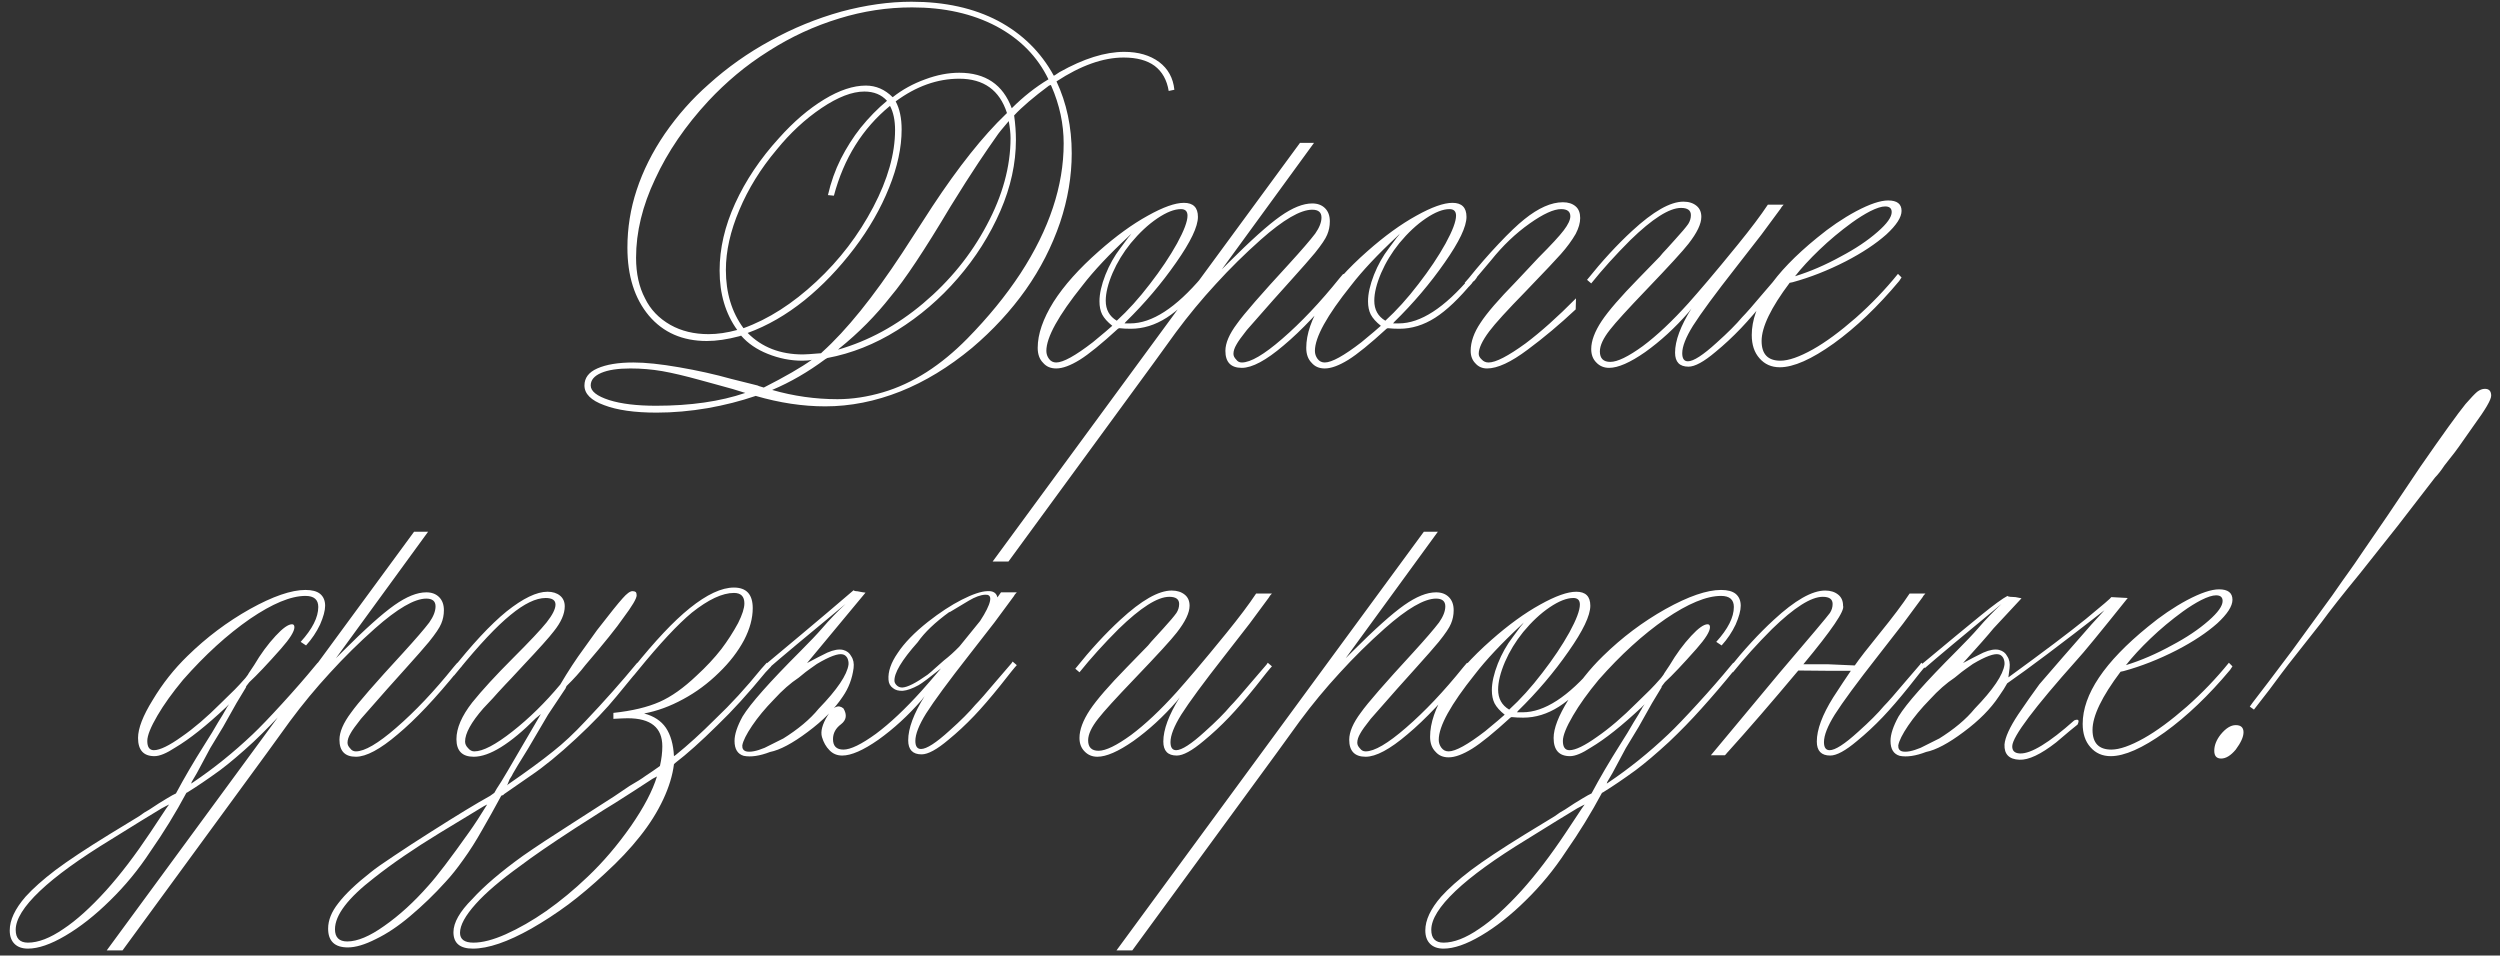 <?xml version="1.0" encoding="UTF-8"?> <svg xmlns="http://www.w3.org/2000/svg" width="225" height="86" viewBox="0 0 225 86" fill="none"><rect x="0" y="0" width="225" height="86" fill="#333333" stroke="none"/><path d="M67.075 35.363C66.824 35.292 66.448 35.175 65.947 35.014C65.947 35.014 65.428 34.871 64.389 34.584C63.494 34.334 63.037 34.209 63.02 34.209C61.659 33.833 60.522 33.564 59.609 33.403C58.678 33.242 57.72 33.161 56.735 33.161C55.607 33.161 54.73 33.295 54.103 33.564C53.477 33.833 53.164 34.209 53.164 34.692C53.164 35.211 53.719 35.65 54.829 36.008C55.903 36.348 57.308 36.518 59.045 36.518C62.142 36.518 64.819 36.133 67.075 35.363ZM79.831 9.072C79.33 8.517 78.649 8.239 77.79 8.239C76.698 8.239 75.418 8.732 73.95 9.716C72.464 10.719 71.112 11.972 69.894 13.476C68.462 15.177 67.343 16.985 66.538 18.901C65.732 20.799 65.329 22.598 65.329 24.299C65.329 26.358 65.857 28.103 66.914 29.536C69.151 28.73 71.336 27.334 73.466 25.346C75.561 23.395 77.271 21.157 78.596 18.632C79.903 16.144 80.556 13.834 80.556 11.704C80.556 10.826 80.404 10.101 80.1 9.528C77.629 11.551 75.946 14.246 75.051 17.612L74.514 17.558C74.782 16.394 75.167 15.311 75.668 14.309C76.188 13.288 76.778 12.357 77.441 11.516C78.193 10.585 78.99 9.77 79.831 9.072ZM75.534 31.362L75.427 31.469C78.166 30.681 80.717 29.294 83.081 27.307C85.48 25.284 87.386 22.938 88.801 20.27C90.233 17.603 90.949 14.989 90.949 12.429C90.949 11.999 90.895 11.489 90.788 10.898C90.215 11.56 89.848 12.017 89.687 12.268C89.204 12.948 88.658 13.745 88.049 14.658C87.368 15.678 86.536 16.985 85.551 18.579C83.206 22.517 81.415 25.212 80.18 26.662C78.82 28.399 77.271 29.965 75.534 31.362ZM74.46 32.221L74.272 32.329C72.732 33.474 71.139 34.397 69.492 35.095C71.425 35.65 73.386 35.927 75.373 35.927C76.698 35.927 78.059 35.721 79.455 35.31C80.798 34.916 82.114 34.307 83.403 33.483C84.656 32.678 85.874 31.675 87.055 30.476C88.935 28.56 90.528 26.608 91.835 24.621C93.142 22.616 94.118 20.637 94.763 18.686C95.407 16.752 95.73 14.828 95.73 12.912C95.73 11.158 95.362 9.439 94.628 7.756L94.575 7.648L94.414 7.702C93.017 8.741 91.97 9.636 91.272 10.388C91.379 11.158 91.433 11.892 91.433 12.59C91.433 14.703 90.967 16.833 90.036 18.981C89.087 21.166 87.807 23.189 86.196 25.051C84.602 26.895 82.785 28.453 80.744 29.724C78.739 30.977 76.644 31.809 74.46 32.221ZM91.057 9.743C92.095 8.705 93.196 7.836 94.36 7.138C93.375 5.097 91.809 3.504 89.66 2.358C87.512 1.23 84.987 0.666 82.087 0.666C79.867 0.666 77.683 0.997 75.534 1.66C73.296 2.34 71.184 3.316 69.196 4.587C68.14 5.249 67.164 5.957 66.269 6.708C65.392 7.443 64.559 8.23 63.772 9.072C61.695 11.31 60.092 13.655 58.964 16.108C57.819 18.525 57.246 20.888 57.246 23.198C57.246 24.612 57.514 25.83 58.051 26.85C58.535 27.853 59.296 28.649 60.334 29.24C61.319 29.795 62.465 30.073 63.772 30.073C64.577 30.073 65.436 29.947 66.35 29.697C65.293 28.229 64.765 26.447 64.765 24.352C64.765 22.365 65.231 20.351 66.162 18.31C67.111 16.233 68.426 14.273 70.109 12.429C71.416 10.961 72.777 9.797 74.191 8.938C75.552 8.114 76.796 7.702 77.924 7.702C78.837 7.702 79.643 8.051 80.341 8.75C81.201 8.069 82.176 7.532 83.269 7.138C84.325 6.744 85.345 6.547 86.33 6.547C88.693 6.547 90.269 7.613 91.057 9.743ZM73.896 31.791L74.003 31.684C76.188 29.715 78.587 26.743 81.201 22.768L83.913 18.579C86.276 14.998 88.478 12.232 90.519 10.28L90.627 10.173C89.965 8.114 88.532 7.084 86.33 7.084C84.361 7.084 82.454 7.765 80.61 9.125C80.968 9.788 81.147 10.629 81.147 11.65C81.147 13.279 80.771 15.025 80.019 16.887C79.267 18.767 78.22 20.593 76.877 22.365C75.498 24.174 74.012 25.722 72.419 27.011C70.772 28.336 69.062 29.321 67.29 29.965C68.561 31.254 70.217 31.899 72.258 31.899C72.491 31.899 73.037 31.863 73.896 31.791ZM73.064 32.382C72.849 32.436 72.562 32.463 72.204 32.463C71.148 32.463 70.109 32.257 69.089 31.845C68.104 31.451 67.308 30.905 66.699 30.207L66.538 30.261C65.463 30.547 64.488 30.69 63.61 30.69C61.426 30.69 59.69 29.93 58.4 28.408C57.111 26.868 56.467 24.827 56.467 22.285C56.467 20.512 56.744 18.785 57.299 17.102C57.872 15.365 58.714 13.682 59.824 12.053C60.987 10.37 62.303 8.884 63.772 7.595C65.454 6.073 67.316 4.757 69.357 3.647C71.363 2.537 73.484 1.669 75.722 1.042C77.924 0.451 80.028 0.156 82.033 0.156C85.041 0.156 87.637 0.729 89.821 1.875C92.005 3.038 93.68 4.685 94.843 6.816L94.951 6.762L95.353 6.494C97.52 5.276 99.462 4.667 101.181 4.667C102.452 4.667 103.5 4.972 104.323 5.581C105.129 6.189 105.585 7.022 105.693 8.078L105.183 8.186C105.021 7.201 104.601 6.449 103.92 5.93C103.24 5.428 102.309 5.178 101.127 5.178C99.283 5.178 97.269 5.894 95.085 7.326C95.998 9.278 96.455 11.435 96.455 13.798C96.455 15.857 96.106 17.934 95.407 20.029C94.673 22.177 93.644 24.191 92.319 26.071C90.976 27.969 89.365 29.715 87.485 31.308C85.39 33.045 83.242 34.352 81.04 35.229C78.784 36.124 76.528 36.572 74.272 36.572C72.249 36.572 70.163 36.258 68.015 35.632C66.654 36.097 65.213 36.464 63.691 36.733C62.115 37.002 60.585 37.136 59.099 37.136C57.111 37.136 55.536 36.912 54.372 36.464C53.19 36.035 52.6 35.444 52.6 34.692C52.6 34.012 52.984 33.501 53.754 33.161C54.56 32.803 55.643 32.624 57.004 32.624C58.096 32.624 59.466 32.767 61.113 33.054C62.778 33.34 64.344 33.689 65.812 34.101L68.176 34.692C68.176 34.71 68.364 34.773 68.74 34.88C70.673 33.895 72.115 33.063 73.064 32.382ZM100.107 29.321C99.677 28.981 99.373 28.64 99.194 28.3C99.033 27.978 98.952 27.584 98.952 27.119C98.952 26.438 99.131 25.642 99.489 24.729C99.847 23.833 100.295 23.037 100.832 22.338L101.53 21.398C101.602 21.327 101.656 21.264 101.691 21.21C101.709 21.175 101.727 21.148 101.745 21.13C101.781 21.094 101.808 21.058 101.826 21.023L101.611 21.237C99.838 22.884 98.442 24.37 97.421 25.695C95.255 28.399 94.172 30.359 94.172 31.577C94.172 31.845 94.252 32.087 94.414 32.302C94.575 32.517 94.79 32.624 95.058 32.624C95.685 32.624 96.786 32.015 98.361 30.798C98.737 30.476 99.113 30.162 99.489 29.858C99.865 29.536 100.071 29.357 100.107 29.321ZM100.51 28.864C101.512 27.951 102.506 26.85 103.491 25.561C104.475 24.29 105.29 23.072 105.935 21.909C106.561 20.763 106.875 19.93 106.875 19.411C106.875 19.017 106.678 18.82 106.284 18.82C105.693 18.82 104.986 19.098 104.162 19.653C103.339 20.208 102.542 20.951 101.772 21.882C101.092 22.723 100.546 23.619 100.134 24.567C99.722 25.534 99.516 26.367 99.516 27.065C99.516 27.871 99.847 28.47 100.51 28.864ZM100.725 29.536L100.617 29.589C99.131 30.95 97.985 31.881 97.18 32.382C96.338 32.901 95.631 33.161 95.058 33.161C94.557 33.161 94.163 32.991 93.876 32.651C93.554 32.329 93.393 31.881 93.393 31.308C93.393 30.073 93.868 28.694 94.816 27.172C95.765 25.686 97.126 24.165 98.898 22.607C100.438 21.246 101.906 20.181 103.303 19.411C104.681 18.641 105.764 18.256 106.552 18.256C107.394 18.256 107.814 18.677 107.814 19.519C107.814 20.396 107.161 21.765 105.854 23.627C104.547 25.507 103.034 27.289 101.315 28.972L101.208 29.106H101.718C103.67 29.106 105.827 27.709 108.19 24.916L108.352 24.648L108.754 24.97C108.611 25.185 108.495 25.31 108.405 25.346C107.17 26.85 106.033 27.933 104.995 28.596C103.956 29.258 102.882 29.589 101.772 29.589C101.396 29.589 101.047 29.572 100.725 29.536ZM103.786 32.731L90.761 50.537H89.338L116.999 12.858H118.261L109.963 24.245L110.554 23.654C112.577 21.631 114.134 20.235 115.227 19.465C116.319 18.695 117.277 18.31 118.1 18.31C118.583 18.31 118.968 18.453 119.255 18.74C119.541 19.026 119.685 19.42 119.685 19.921C119.685 20.351 119.604 20.754 119.443 21.13C119.3 21.488 118.933 22.034 118.342 22.768C117.912 23.287 117.205 24.093 116.22 25.185L114.582 27.011C113.49 28.247 112.702 29.142 112.219 29.697C111.735 30.305 111.422 30.744 111.279 31.013C111.1 31.317 111.01 31.595 111.01 31.845C111.01 32.024 111.091 32.194 111.252 32.355C111.377 32.535 111.547 32.624 111.762 32.624C112.55 32.624 113.758 31.917 115.388 30.502C117.089 29.034 118.816 27.208 120.571 25.024L120.893 24.648L121.296 24.97L121 25.293C118.942 27.835 117.115 29.768 115.522 31.093C113.946 32.436 112.693 33.107 111.762 33.107C110.778 33.107 110.285 32.597 110.285 31.577C110.285 30.878 110.634 30.064 111.333 29.133C111.941 28.273 113.499 26.483 116.005 23.762C117.133 22.526 117.921 21.613 118.369 21.023C118.745 20.485 118.933 20.002 118.933 19.572C118.933 19.107 118.655 18.874 118.1 18.874C117.044 18.874 115.504 19.769 113.481 21.56C112.049 22.831 110.697 24.165 109.426 25.561C108.155 26.94 106.955 28.39 105.827 29.912L103.786 32.731ZM124.277 29.321C123.847 28.981 123.543 28.64 123.364 28.3C123.203 27.978 123.122 27.584 123.122 27.119C123.122 26.438 123.301 25.642 123.659 24.729C124.017 23.833 124.465 23.037 125.002 22.338L125.7 21.398C125.772 21.327 125.826 21.264 125.861 21.21C125.879 21.175 125.897 21.148 125.915 21.13C125.951 21.094 125.978 21.058 125.996 21.023L125.781 21.237C124.008 22.884 122.612 24.37 121.591 25.695C119.425 28.399 118.342 30.359 118.342 31.577C118.342 31.845 118.422 32.087 118.583 32.302C118.745 32.517 118.959 32.624 119.228 32.624C119.855 32.624 120.956 32.015 122.531 30.798C122.907 30.476 123.283 30.162 123.659 29.858C124.035 29.536 124.241 29.357 124.277 29.321ZM124.68 28.864C125.682 27.951 126.676 26.85 127.661 25.561C128.645 24.29 129.46 23.072 130.104 21.909C130.731 20.763 131.044 19.93 131.044 19.411C131.044 19.017 130.847 18.82 130.454 18.82C129.863 18.82 129.156 19.098 128.332 19.653C127.508 20.208 126.712 20.951 125.942 21.882C125.262 22.723 124.715 23.619 124.304 24.567C123.892 25.534 123.686 26.367 123.686 27.065C123.686 27.871 124.017 28.47 124.68 28.864ZM124.895 29.536L124.787 29.589C123.301 30.95 122.155 31.881 121.35 32.382C120.508 32.901 119.801 33.161 119.228 33.161C118.727 33.161 118.333 32.991 118.046 32.651C117.724 32.329 117.563 31.881 117.563 31.308C117.563 30.073 118.037 28.694 118.986 27.172C119.935 25.686 121.296 24.165 123.068 22.607C124.608 21.246 126.076 20.181 127.473 19.411C128.851 18.641 129.934 18.256 130.722 18.256C131.564 18.256 131.984 18.677 131.984 19.519C131.984 20.396 131.331 21.765 130.024 23.627C128.717 25.507 127.204 27.289 125.485 28.972L125.378 29.106H125.888C127.84 29.106 129.997 27.709 132.36 24.916L132.521 24.648L132.924 24.97C132.781 25.185 132.665 25.31 132.575 25.346C131.34 26.85 130.203 27.933 129.165 28.596C128.126 29.258 127.052 29.589 125.942 29.589C125.566 29.589 125.217 29.572 124.895 29.536ZM141.813 27.844C140.381 29.186 138.94 30.395 137.49 31.469C135.986 32.597 134.768 33.161 133.837 33.161C133.408 33.161 133.059 33.009 132.79 32.705C132.504 32.418 132.36 32.042 132.36 31.577C132.36 30.771 132.656 29.93 133.247 29.052C133.802 28.193 134.867 26.957 136.442 25.346L138.457 23.198C139.602 22.052 140.363 21.228 140.739 20.727C141.133 20.208 141.33 19.787 141.33 19.465C141.33 19.035 141.053 18.82 140.498 18.82C139.835 18.82 138.895 19.25 137.678 20.109C136.407 21.005 135.243 22.115 134.187 23.439L132.575 25.346C132.521 25.454 132.396 25.606 132.199 25.803L131.823 25.454L132.199 25.024C133.059 23.95 133.954 22.92 134.885 21.936C135.816 20.951 136.586 20.217 137.194 19.733C138.465 18.713 139.62 18.203 140.659 18.203C141.142 18.203 141.527 18.328 141.813 18.579C142.082 18.811 142.216 19.16 142.216 19.626C142.216 20.056 142.082 20.53 141.813 21.049C141.473 21.64 141.026 22.249 140.471 22.875C140.113 23.287 139.056 24.406 137.302 26.232C135.655 27.915 134.562 29.115 134.025 29.831C133.399 30.672 133.085 31.344 133.085 31.845C133.085 32.024 133.175 32.194 133.354 32.355C133.515 32.535 133.721 32.624 133.972 32.624C134.616 32.624 135.726 32.051 137.302 30.905C138.662 29.885 140.175 28.533 141.84 26.85L141.813 27.844ZM160.156 24.648L160.532 24.97C160.371 25.131 159.878 25.74 159.055 26.796C158.177 27.889 157.39 28.802 156.691 29.536C155.939 30.323 155.17 31.04 154.382 31.684C153.343 32.561 152.538 33 151.965 33C151.159 33 150.756 32.579 150.756 31.738C150.756 30.664 151.249 29.339 152.233 27.763L151.965 28.112C150.747 29.509 149.449 30.699 148.071 31.684C146.71 32.633 145.627 33.107 144.821 33.107C144.356 33.107 143.971 32.946 143.667 32.624C143.362 32.32 143.21 31.917 143.21 31.416C143.21 30.681 143.523 29.84 144.15 28.891C144.759 27.978 145.86 26.707 147.453 25.078L149.387 23.09C149.458 23.001 149.548 22.893 149.655 22.768C149.781 22.643 150.148 22.24 150.756 21.56C151.329 20.933 151.723 20.467 151.938 20.163C152.099 19.912 152.18 19.644 152.18 19.357C152.18 18.928 151.884 18.713 151.293 18.713C150.237 18.713 148.715 19.68 146.728 21.613C145.403 22.938 144.23 24.236 143.21 25.507L142.834 25.185C144.195 23.484 145.546 22.016 146.889 20.781C148.787 19.026 150.327 18.149 151.508 18.149C151.992 18.149 152.386 18.274 152.69 18.525C152.976 18.758 153.12 19.089 153.12 19.519C153.12 20.145 152.735 20.951 151.965 21.936C151.481 22.562 150.219 23.941 148.178 26.071C146.495 27.826 145.403 29.025 144.902 29.67C144.293 30.44 143.989 31.093 143.989 31.63C143.989 32.257 144.302 32.57 144.929 32.57C145.573 32.57 146.549 32.096 147.856 31.147C149.127 30.198 150.497 28.909 151.965 27.28C152.412 26.779 152.994 26.107 153.71 25.266C154.427 24.424 155.331 23.332 156.423 21.989C157.587 20.557 158.482 19.366 159.108 18.418H160.532C160.389 18.561 160.299 18.677 160.263 18.767L158.518 21.13L156.262 24.03C154.382 26.429 153.084 28.193 152.368 29.321C151.723 30.359 151.401 31.183 151.401 31.791C151.401 32.275 151.571 32.517 151.911 32.517C152.412 32.517 153.272 31.962 154.489 30.852C155.492 29.956 156.262 29.186 156.799 28.542C157.139 28.202 157.784 27.468 158.732 26.34L160.048 24.809L160.156 24.648ZM161.552 24.863C162.931 24.433 164.3 23.842 165.661 23.09C166.986 22.392 168.096 21.649 168.991 20.861C169.833 20.127 170.253 19.537 170.253 19.089C170.253 18.749 170.056 18.579 169.663 18.579C169.34 18.579 168.893 18.722 168.32 19.008C167.801 19.277 167.255 19.617 166.682 20.029C165.625 20.799 164.65 21.613 163.754 22.473C162.859 23.332 162.125 24.129 161.552 24.863ZM170.817 24.648L171.14 24.97L170.925 25.293C169.009 27.584 167.049 29.455 165.043 30.905C163.038 32.338 161.418 33.054 160.183 33.054C159.431 33.054 158.822 32.785 158.356 32.248C157.891 31.729 157.658 31.031 157.658 30.153C157.658 27.504 159.619 24.585 163.54 21.398C164.685 20.45 165.858 19.653 167.058 19.008C168.275 18.364 169.233 18.041 169.931 18.041C170.737 18.041 171.14 18.355 171.14 18.981C171.14 19.554 170.683 20.262 169.77 21.103C168.821 21.945 167.604 22.75 166.118 23.52C164.506 24.344 162.913 24.97 161.337 25.4L161.069 25.454C159.386 27.692 158.544 29.437 158.544 30.69C158.544 31.872 159.108 32.463 160.236 32.463C160.97 32.463 161.946 32.123 163.164 31.442C164.309 30.798 165.598 29.849 167.031 28.596C168.409 27.378 169.672 26.062 170.817 24.648ZM14.948 72.78L15.217 72.404C15.127 72.44 15.038 72.485 14.948 72.539C14.859 72.592 14.724 72.664 14.545 72.753C14.277 72.915 13.659 73.29 12.692 73.881L10.007 75.546C7.16 77.283 5.021 78.832 3.588 80.192C2.138 81.571 1.413 82.735 1.413 83.684C1.413 84.454 1.78 84.838 2.514 84.838C3.445 84.838 4.51 84.427 5.71 83.603C6.874 82.833 8.154 81.678 9.55 80.139C10.839 78.706 12.164 76.97 13.525 74.929L14.948 72.78ZM16.882 71.303L16.774 71.357C15.808 73.165 14.724 74.929 13.525 76.647C12.469 78.259 11.26 79.727 9.899 81.052C8.557 82.377 7.214 83.433 5.871 84.221C4.564 84.991 3.445 85.376 2.514 85.376C1.995 85.376 1.592 85.232 1.306 84.946C1.019 84.659 0.876 84.257 0.876 83.737C0.876 82.806 1.35 81.795 2.299 80.703C2.962 79.969 3.857 79.172 4.985 78.312C6.131 77.453 7.751 76.379 9.846 75.09L12.531 73.452C12.603 73.398 12.755 73.29 12.988 73.129C13.22 72.986 13.373 72.897 13.444 72.861C13.731 72.682 14.017 72.494 14.304 72.297C14.823 71.975 15.226 71.733 15.512 71.572L15.835 71.411C16.569 70.032 17.428 68.564 18.413 67.006C18.789 66.415 19.012 66.058 19.084 65.932C19.406 65.377 19.585 65.073 19.621 65.019C19.675 64.947 19.818 64.715 20.051 64.321C20.158 64.142 20.23 64.016 20.266 63.945C20.319 63.873 20.364 63.793 20.4 63.703L20.615 63.381L20.346 63.649C18.574 65.314 17.052 66.523 15.781 67.275C14.993 67.794 14.366 68.054 13.901 68.054C12.916 68.054 12.424 67.508 12.424 66.415C12.424 65.556 12.863 64.419 13.74 63.005C14.617 61.537 15.664 60.212 16.882 59.03C18.583 57.365 20.454 55.96 22.495 54.814C24.553 53.668 26.219 53.095 27.49 53.095C28.081 53.095 28.519 53.212 28.806 53.444C29.11 53.695 29.262 54.053 29.262 54.519C29.262 54.948 29.11 55.512 28.806 56.21C28.483 56.891 28.063 57.517 27.544 58.09L27.06 57.768C28.116 56.604 28.645 55.557 28.645 54.626C28.645 53.964 28.26 53.632 27.49 53.632C26.183 53.632 24.518 54.322 22.495 55.7C20.454 57.115 18.448 58.941 16.479 61.179C15.512 62.342 14.742 63.417 14.169 64.401C13.561 65.44 13.256 66.201 13.256 66.684C13.256 67.239 13.453 67.517 13.847 67.517C14.384 67.517 15.217 67.114 16.345 66.308C17.437 65.556 18.619 64.545 19.89 63.273L21.125 62.065C21.376 61.814 21.698 61.465 22.092 61.018C22.289 60.767 22.387 60.624 22.387 60.588L22.871 59.863C23.461 58.86 24.106 57.983 24.804 57.231C25.449 56.533 25.941 56.184 26.281 56.184C26.424 56.184 26.496 56.273 26.496 56.452C26.496 56.828 26.093 57.473 25.288 58.386C24.052 59.782 23.103 60.785 22.441 61.394C22.19 61.698 22.092 61.85 22.145 61.85L21.286 63.273L20.078 65.422L18.923 67.329C18.583 67.955 18.18 68.707 17.714 69.585L17.258 70.363L17.204 70.524L17.365 70.417C19.227 69.164 21.018 67.722 22.736 66.093C23.381 65.484 24.267 64.562 25.395 63.327C26.523 62.092 27.499 60.973 28.322 59.97L28.591 59.648L28.967 59.97L28.698 60.292C27.713 61.51 26.72 62.674 25.717 63.784C24.804 64.804 23.837 65.798 22.817 66.765C21.671 67.821 20.669 68.671 19.809 69.316C18.699 70.122 17.723 70.784 16.882 71.303ZM24.052 67.731L11.027 85.537H9.604L37.265 47.858H38.527L30.229 59.245L30.82 58.654C32.843 56.631 34.401 55.235 35.493 54.465C36.585 53.695 37.543 53.31 38.366 53.31C38.85 53.31 39.234 53.453 39.521 53.74C39.807 54.026 39.951 54.42 39.951 54.921C39.951 55.351 39.87 55.754 39.709 56.13C39.566 56.488 39.199 57.034 38.608 57.768C38.178 58.287 37.471 59.093 36.486 60.185L34.848 62.011C33.756 63.247 32.968 64.142 32.485 64.697C32.002 65.305 31.688 65.744 31.545 66.013C31.366 66.317 31.276 66.595 31.276 66.845C31.276 67.024 31.357 67.194 31.518 67.356C31.643 67.534 31.814 67.624 32.028 67.624C32.816 67.624 34.025 66.917 35.654 65.502C37.355 64.034 39.082 62.208 40.837 60.024L41.159 59.648L41.562 59.97L41.267 60.292C39.208 62.835 37.382 64.768 35.788 66.093C34.213 67.436 32.959 68.107 32.028 68.107C31.044 68.107 30.551 67.597 30.551 66.577C30.551 65.878 30.9 65.064 31.599 64.133C32.207 63.273 33.765 61.483 36.272 58.762C37.399 57.526 38.187 56.613 38.635 56.023C39.011 55.485 39.199 55.002 39.199 54.572C39.199 54.107 38.921 53.874 38.366 53.874C37.31 53.874 35.77 54.769 33.747 56.56C32.315 57.831 30.963 59.165 29.692 60.561C28.421 61.94 27.221 63.39 26.093 64.912L24.052 67.731ZM43.845 72.404C43.791 72.44 43.737 72.467 43.684 72.485C43.648 72.503 43.612 72.521 43.576 72.539C43.505 72.574 43.46 72.601 43.442 72.619L42.072 73.452L39.548 74.982C37.256 76.379 35.296 77.722 33.666 79.011C31.321 80.819 30.148 82.359 30.148 83.63C30.148 84.364 30.515 84.731 31.25 84.731C32.163 84.731 33.273 84.266 34.58 83.335C35.94 82.386 37.265 81.177 38.554 79.709C39.306 78.885 40.533 77.274 42.233 74.875C42.681 74.248 43.218 73.425 43.845 72.404ZM45.107 71.626C44.498 72.753 43.934 73.765 43.415 74.66C42.842 75.681 42.269 76.585 41.696 77.373C41.141 78.16 40.604 78.832 40.085 79.387C39.1 80.479 38.044 81.499 36.916 82.448C35.86 83.343 34.83 84.033 33.828 84.516C32.843 85.017 32.002 85.268 31.303 85.268C30.122 85.268 29.531 84.704 29.531 83.576C29.531 82.824 29.835 82.063 30.444 81.293C31.07 80.47 32.046 79.539 33.371 78.501C33.765 78.178 34.463 77.686 35.466 77.023C36.45 76.361 37.552 75.645 38.769 74.875C41.132 73.371 42.914 72.288 44.113 71.626L44.489 71.357L44.704 70.981C44.937 70.641 45.268 70.104 45.698 69.37L47.014 67.114L48.679 64.267L48.222 64.643C45.913 66.953 44.051 68.107 42.636 68.107C41.598 68.107 41.079 67.579 41.079 66.523C41.079 65.538 41.553 64.437 42.502 63.22C43.397 62.11 44.615 60.785 46.154 59.245C47.676 57.723 48.688 56.649 49.189 56.023C49.726 55.342 49.995 54.805 49.995 54.411C49.995 54.017 49.699 53.82 49.108 53.82C48.231 53.82 47.175 54.331 45.94 55.351C44.704 56.354 43.138 58.019 41.24 60.346L40.864 60.803L40.541 60.454C42.457 58.019 44.14 56.21 45.59 55.029C47.076 53.847 48.303 53.256 49.27 53.256C49.735 53.256 50.111 53.373 50.398 53.605C50.684 53.838 50.827 54.16 50.827 54.572C50.827 55.253 50.496 56.005 49.834 56.828C49.44 57.347 48.518 58.377 47.067 59.916C46.638 60.382 46.289 60.758 46.02 61.044C45.769 61.313 45.59 61.501 45.483 61.608C44.964 62.163 44.588 62.575 44.355 62.844C43.889 63.345 43.603 63.649 43.496 63.757C42.404 65.01 41.857 66.004 41.857 66.738C41.857 66.953 41.947 67.15 42.126 67.329C42.287 67.526 42.475 67.624 42.69 67.624C43.46 67.624 44.606 67.024 46.127 65.825C47.631 64.643 49.064 63.238 50.424 61.608C51.141 60.391 51.857 59.299 52.573 58.332L53.727 56.721C54.891 55.217 55.661 54.259 56.037 53.847C56.413 53.417 56.709 53.203 56.923 53.203C57.049 53.203 57.147 53.23 57.219 53.283C57.273 53.355 57.299 53.453 57.299 53.579C57.299 53.865 56.897 54.545 56.091 55.62C55.518 56.461 54.381 57.876 52.68 59.863C52.215 60.471 51.651 61.098 50.988 61.743C50.97 61.796 50.944 61.859 50.908 61.931C50.89 61.984 50.863 62.029 50.827 62.065L49.323 64.321L47.524 67.382C46.754 68.618 46.297 69.37 46.154 69.638C46.154 69.674 46.056 69.844 45.859 70.148L45.644 70.686L45.752 70.578C47.416 69.432 48.759 68.448 49.78 67.624C50.693 66.908 51.66 66.004 52.68 64.912C54.363 63.139 55.921 61.385 57.353 59.648L57.702 59.97C57.541 60.185 57.425 60.328 57.353 60.4L55.5 62.656C54.569 63.802 53.352 65.073 51.848 66.469C50.308 67.901 48.938 69.02 47.739 69.826L45.376 71.464L45.268 71.572H45.188C45.152 71.59 45.125 71.608 45.107 71.626ZM59.126 69.88L58.723 70.095L57.031 71.196C55.67 72.073 54.775 72.637 54.345 72.888L51.74 74.553C49.592 75.949 47.963 77.068 46.852 77.91C45.062 79.199 43.719 80.345 42.824 81.347C41.875 82.403 41.401 83.272 41.401 83.952C41.401 84.543 41.804 84.838 42.609 84.838C43.415 84.838 44.382 84.588 45.51 84.086C46.709 83.549 47.927 82.851 49.162 81.992C50.433 81.097 51.678 80.067 52.895 78.903C54.274 77.596 55.572 76.075 56.789 74.338C57.953 72.655 58.732 71.169 59.126 69.88ZM60.764 68.671L60.656 68.779C60.531 69.781 60.209 70.838 59.69 71.948C59.152 73.094 58.454 74.204 57.595 75.278C56.735 76.37 55.688 77.48 54.453 78.608C53.325 79.664 52.224 80.595 51.149 81.401C50.057 82.207 48.947 82.932 47.819 83.576C45.689 84.776 43.934 85.376 42.556 85.376C41.392 85.376 40.81 84.883 40.81 83.898C40.81 83.039 41.374 82.045 42.502 80.918C43.576 79.736 45.098 78.438 47.067 77.023C48.195 76.236 49.645 75.278 51.418 74.15L54.05 72.458C54.802 71.993 55.67 71.42 56.655 70.739C57.281 70.381 57.765 70.077 58.105 69.826C58.517 69.558 58.947 69.262 59.394 68.94C59.537 68.313 59.609 67.722 59.609 67.168C59.609 65.484 58.571 64.643 56.494 64.643C56.243 64.643 55.813 64.661 55.205 64.697V64.16C56.888 63.981 58.275 63.649 59.367 63.166C60.423 62.7 61.533 61.913 62.697 60.803C63.557 60.015 64.3 59.218 64.926 58.413C65.481 57.678 65.983 56.9 66.43 56.076C66.806 55.324 66.994 54.733 66.994 54.304C66.994 53.677 66.681 53.364 66.054 53.364C65.016 53.364 63.754 53.955 62.268 55.136C60.996 56.193 59.376 57.929 57.407 60.346L57.031 60.803L56.709 60.454L57.031 60.078C57.98 58.896 58.875 57.858 59.716 56.962C60.558 56.067 61.346 55.324 62.08 54.733C63.619 53.498 64.944 52.88 66.054 52.88C67.182 52.88 67.746 53.498 67.746 54.733C67.746 55.647 67.487 56.604 66.967 57.607C66.412 58.645 65.66 59.621 64.711 60.534C63.727 61.501 62.653 62.298 61.489 62.924C60.307 63.569 59.134 63.998 57.971 64.213C58.848 64.446 59.502 64.876 59.931 65.502C60.361 66.147 60.602 66.997 60.656 68.054L60.817 67.946C61.927 67.051 63.118 65.968 64.389 64.697C65.768 63.39 67.146 61.886 68.525 60.185L69.008 59.648L69.411 59.97L68.901 60.507C67.361 62.387 65.92 63.972 64.577 65.261C63.091 66.729 61.82 67.866 60.764 68.671ZM70.485 66.469L70.405 66.523C71.819 65.646 72.911 64.733 73.681 63.784C75.346 62.065 76.241 60.74 76.367 59.809C76.385 59.612 76.349 59.415 76.259 59.218C76.152 59.039 76.018 58.932 75.856 58.896C75.445 58.789 74.666 59.075 73.52 59.755C73.251 59.952 73.037 60.105 72.876 60.212C72.732 60.301 72.401 60.561 71.882 60.991C71.148 61.474 70.405 62.128 69.653 62.951C68.865 63.757 68.212 64.545 67.692 65.314C67.173 66.084 66.878 66.675 66.806 67.087C66.788 67.373 66.905 67.552 67.155 67.624C67.531 67.713 68.086 67.606 68.82 67.302L70.485 66.469ZM69.196 60.131L68.981 59.728C71.345 57.759 73.171 56.228 74.46 55.136C75.749 54.044 76.537 53.373 76.823 53.122C76.841 53.158 76.904 53.185 77.011 53.203C77.119 53.203 77.244 53.221 77.387 53.256C77.548 53.292 77.718 53.319 77.897 53.337L72.634 59.675C73.332 59.299 73.941 58.986 74.46 58.735C75.033 58.484 75.507 58.404 75.883 58.493C76.224 58.583 76.465 58.771 76.608 59.057C76.805 59.344 76.877 59.702 76.823 60.131C76.698 61.08 76.376 61.931 75.856 62.683C75.122 63.793 74.066 64.858 72.688 65.878C71.327 66.899 70.199 67.499 69.304 67.678C68.373 68.036 67.585 68.152 66.94 68.027C66.385 67.866 66.108 67.418 66.108 66.684C66.108 66.093 66.35 65.359 66.833 64.482C67.531 63.336 69.268 61.376 72.043 58.601C72.884 57.759 73.538 57.07 74.003 56.533C74.666 55.763 75.364 55.038 76.098 54.357C72.499 57.329 70.199 59.254 69.196 60.131ZM75.91 63.757C76.25 64.33 76.179 64.804 75.695 65.18C75.212 65.538 74.97 65.986 74.97 66.523C74.97 67.15 75.284 67.463 75.91 67.463C76.555 67.463 77.53 66.988 78.837 66.04C80.109 65.091 81.478 63.802 82.946 62.172C83.394 61.671 83.976 61 84.692 60.158C83.636 61 82.964 61.501 82.678 61.662C82.123 61.967 81.648 62.137 81.254 62.172C80.878 62.19 80.583 62.11 80.368 61.931C80.118 61.752 79.983 61.501 79.965 61.179C79.912 60.445 80.189 59.639 80.798 58.762C81.389 57.867 82.293 56.935 83.51 55.969C84.585 55.127 85.596 54.465 86.545 53.981C87.53 53.48 88.299 53.221 88.855 53.203C89.374 53.167 89.678 53.355 89.768 53.767C89.875 53.605 89.982 53.453 90.09 53.31H91.513C91.37 53.453 91.28 53.57 91.245 53.659L89.499 56.023L87.243 58.923C85.363 61.322 84.065 63.085 83.349 64.213C82.705 65.252 82.382 66.075 82.382 66.684C82.382 67.168 82.552 67.409 82.893 67.409C83.394 67.409 84.253 66.854 85.471 65.744C86.473 64.849 87.243 64.079 87.78 63.435C88.12 63.094 88.765 62.36 89.714 61.232L91.03 59.702L91.137 59.541L91.513 59.863C91.352 60.024 90.86 60.633 90.036 61.689C89.159 62.781 88.371 63.694 87.673 64.428C86.921 65.216 86.151 65.932 85.363 66.577C84.325 67.454 83.519 67.893 82.946 67.893C82.141 67.893 81.738 67.472 81.738 66.63C81.738 65.556 82.23 64.231 83.215 62.656L82.946 63.005C81.729 64.401 80.431 65.592 79.052 66.577C77.692 67.526 76.608 68 75.803 68C75.337 68 74.952 67.839 74.648 67.517C74.344 67.212 74.12 66.818 73.977 66.335C73.833 65.834 74.003 65.189 74.487 64.401C74.97 63.596 75.445 63.381 75.91 63.757ZM85.444 55.109L85.471 55.056C84.164 56.005 83.206 56.918 82.597 57.795C81.147 59.424 80.449 60.597 80.502 61.313C80.52 61.456 80.601 61.59 80.744 61.716C80.87 61.823 81.022 61.877 81.201 61.877C81.666 61.859 82.427 61.474 83.483 60.722C83.752 60.507 83.94 60.346 84.047 60.239C84.173 60.131 84.477 59.863 84.96 59.433C85.426 59.075 85.891 58.654 86.357 58.171C86.679 57.777 87.028 57.347 87.404 56.882C87.691 56.542 87.959 56.21 88.21 55.888C88.335 55.691 88.452 55.503 88.559 55.324C88.953 54.644 89.141 54.151 89.123 53.847C89.105 53.614 88.953 53.507 88.666 53.525C88.255 53.543 87.762 53.722 87.189 54.062L85.444 55.109ZM114.099 59.648L114.475 59.97C114.313 60.131 113.821 60.74 112.998 61.796C112.12 62.889 111.333 63.802 110.634 64.536C109.882 65.323 109.112 66.04 108.325 66.684C107.286 67.561 106.481 68 105.908 68C105.102 68 104.699 67.579 104.699 66.738C104.699 65.664 105.192 64.339 106.176 62.763L105.908 63.112C104.69 64.509 103.392 65.699 102.014 66.684C100.653 67.633 99.57 68.107 98.764 68.107C98.299 68.107 97.914 67.946 97.609 67.624C97.305 67.32 97.153 66.917 97.153 66.415C97.153 65.681 97.466 64.84 98.093 63.891C98.701 62.978 99.803 61.707 101.396 60.078L103.33 58.09C103.401 58.001 103.491 57.893 103.598 57.768C103.723 57.643 104.09 57.24 104.699 56.56C105.272 55.933 105.666 55.467 105.881 55.163C106.042 54.912 106.123 54.644 106.123 54.357C106.123 53.928 105.827 53.713 105.236 53.713C104.18 53.713 102.658 54.68 100.671 56.613C99.346 57.938 98.173 59.236 97.153 60.507L96.777 60.185C98.138 58.484 99.489 57.016 100.832 55.781C102.73 54.026 104.27 53.149 105.451 53.149C105.935 53.149 106.328 53.274 106.633 53.525C106.919 53.758 107.062 54.089 107.062 54.519C107.062 55.145 106.678 55.951 105.908 56.935C105.424 57.562 104.162 58.941 102.121 61.071C100.438 62.826 99.346 64.025 98.845 64.67C98.236 65.44 97.932 66.093 97.932 66.63C97.932 67.257 98.245 67.57 98.872 67.57C99.516 67.57 100.492 67.096 101.799 66.147C103.07 65.198 104.44 63.909 105.908 62.28C106.355 61.779 106.937 61.107 107.653 60.266C108.369 59.424 109.274 58.332 110.366 56.989C111.529 55.557 112.425 54.366 113.051 53.417H114.475C114.331 53.561 114.242 53.677 114.206 53.767L112.46 56.13L110.205 59.03C108.325 61.429 107.027 63.193 106.311 64.321C105.666 65.359 105.344 66.183 105.344 66.791C105.344 67.275 105.514 67.517 105.854 67.517C106.355 67.517 107.215 66.962 108.432 65.852C109.435 64.956 110.205 64.186 110.742 63.542C111.082 63.202 111.726 62.468 112.675 61.34L113.991 59.809L114.099 59.648ZM114.931 67.731L101.906 85.537H100.483L128.144 47.858H129.406L121.108 59.245L121.699 58.654C123.722 56.631 125.279 55.235 126.372 54.465C127.464 53.695 128.422 53.31 129.245 53.31C129.729 53.31 130.113 53.453 130.4 53.74C130.686 54.026 130.83 54.42 130.83 54.921C130.83 55.351 130.749 55.754 130.588 56.13C130.445 56.488 130.078 57.034 129.487 57.768C129.057 58.287 128.35 59.093 127.365 60.185L125.727 62.011C124.635 63.247 123.847 64.142 123.364 64.697C122.88 65.305 122.567 65.744 122.424 66.013C122.245 66.317 122.155 66.595 122.155 66.845C122.155 67.024 122.236 67.194 122.397 67.356C122.522 67.534 122.692 67.624 122.907 67.624C123.695 67.624 124.903 66.917 126.533 65.502C128.234 64.034 129.961 62.208 131.716 60.024L132.038 59.648L132.441 59.97L132.146 60.292C130.087 62.835 128.26 64.768 126.667 66.093C125.091 67.436 123.838 68.107 122.907 68.107C121.923 68.107 121.43 67.597 121.43 66.577C121.43 65.878 121.779 65.064 122.478 64.133C123.086 63.273 124.644 61.483 127.15 58.762C128.278 57.526 129.066 56.613 129.514 56.023C129.89 55.485 130.078 55.002 130.078 54.572C130.078 54.107 129.8 53.874 129.245 53.874C128.189 53.874 126.649 54.769 124.626 56.56C123.194 57.831 121.842 59.165 120.571 60.561C119.3 61.94 118.1 63.39 116.972 64.912L114.931 67.731ZM135.422 64.321C134.992 63.981 134.688 63.641 134.509 63.3C134.348 62.978 134.267 62.584 134.267 62.119C134.267 61.438 134.446 60.642 134.804 59.728C135.162 58.833 135.61 58.037 136.147 57.338L136.845 56.398C136.917 56.327 136.971 56.264 137.006 56.21C137.024 56.175 137.042 56.148 137.06 56.13C137.096 56.094 137.123 56.058 137.141 56.023L136.926 56.237C135.153 57.884 133.757 59.37 132.736 60.695C130.57 63.399 129.487 65.359 129.487 66.577C129.487 66.845 129.567 67.087 129.729 67.302C129.89 67.517 130.104 67.624 130.373 67.624C131 67.624 132.101 67.015 133.676 65.798C134.052 65.476 134.428 65.162 134.804 64.858C135.18 64.536 135.386 64.357 135.422 64.321ZM135.825 63.864C136.827 62.951 137.821 61.85 138.806 60.561C139.79 59.29 140.605 58.072 141.25 56.909C141.876 55.763 142.189 54.93 142.189 54.411C142.189 54.017 141.993 53.82 141.599 53.82C141.008 53.82 140.301 54.098 139.477 54.653C138.653 55.208 137.857 55.951 137.087 56.882C136.407 57.723 135.861 58.618 135.449 59.567C135.037 60.534 134.831 61.367 134.831 62.065C134.831 62.871 135.162 63.47 135.825 63.864ZM136.04 64.536L135.932 64.589C134.446 65.95 133.3 66.881 132.495 67.382C131.653 67.901 130.946 68.161 130.373 68.161C129.872 68.161 129.478 67.991 129.191 67.651C128.869 67.329 128.708 66.881 128.708 66.308C128.708 65.073 129.182 63.694 130.131 62.172C131.08 60.686 132.441 59.165 134.213 57.607C135.753 56.246 137.221 55.181 138.618 54.411C139.996 53.641 141.079 53.256 141.867 53.256C142.709 53.256 143.129 53.677 143.129 54.519C143.129 55.396 142.476 56.766 141.169 58.627C139.862 60.507 138.349 62.289 136.63 63.972L136.523 64.106H137.033C138.985 64.106 141.142 62.709 143.505 59.916L143.667 59.648L144.069 59.97C143.926 60.185 143.81 60.31 143.72 60.346C142.485 61.85 141.348 62.933 140.31 63.596C139.271 64.258 138.197 64.589 137.087 64.589C136.711 64.589 136.362 64.572 136.04 64.536ZM142.351 72.78L142.619 72.404C142.53 72.44 142.44 72.485 142.351 72.539C142.261 72.592 142.127 72.664 141.948 72.753C141.679 72.915 141.062 73.29 140.095 73.881L137.409 75.546C134.562 77.283 132.423 78.832 130.991 80.192C129.541 81.571 128.815 82.735 128.815 83.684C128.815 84.454 129.182 84.838 129.917 84.838C130.847 84.838 131.913 84.427 133.112 83.603C134.276 82.833 135.556 81.678 136.953 80.139C138.242 78.706 139.567 76.97 140.927 74.929L142.351 72.78ZM144.284 71.303L144.177 71.357C143.21 73.165 142.127 74.929 140.927 76.647C139.871 78.259 138.662 79.727 137.302 81.052C135.959 82.377 134.616 83.433 133.273 84.221C131.966 84.991 130.847 85.376 129.917 85.376C129.397 85.376 128.994 85.232 128.708 84.946C128.422 84.659 128.278 84.257 128.278 83.737C128.278 82.806 128.753 81.795 129.702 80.703C130.364 79.969 131.259 79.172 132.387 78.312C133.533 77.453 135.153 76.379 137.248 75.09L139.934 73.452C140.005 73.398 140.157 73.29 140.39 73.129C140.623 72.986 140.775 72.897 140.847 72.861C141.133 72.682 141.42 72.494 141.706 72.297C142.225 71.975 142.628 71.733 142.915 71.572L143.237 71.411C143.971 70.032 144.83 68.564 145.815 67.006C146.191 66.415 146.415 66.058 146.486 65.932C146.809 65.377 146.988 65.073 147.023 65.019C147.077 64.947 147.22 64.715 147.453 64.321C147.561 64.142 147.632 64.016 147.668 63.945C147.722 63.873 147.766 63.793 147.802 63.703L148.017 63.381L147.749 63.649C145.976 65.314 144.454 66.523 143.183 67.275C142.395 67.794 141.769 68.054 141.303 68.054C140.319 68.054 139.826 67.508 139.826 66.415C139.826 65.556 140.265 64.419 141.142 63.005C142.019 61.537 143.067 60.212 144.284 59.03C145.985 57.365 147.856 55.96 149.897 54.814C151.956 53.668 153.621 53.095 154.892 53.095C155.483 53.095 155.922 53.212 156.208 53.444C156.512 53.695 156.665 54.053 156.665 54.519C156.665 54.948 156.512 55.512 156.208 56.21C155.886 56.891 155.465 57.517 154.946 58.09L154.462 57.768C155.519 56.604 156.047 55.557 156.047 54.626C156.047 53.964 155.662 53.632 154.892 53.632C153.585 53.632 151.92 54.322 149.897 55.7C147.856 57.115 145.851 58.941 143.881 61.179C142.915 62.342 142.145 63.417 141.572 64.401C140.963 65.44 140.659 66.201 140.659 66.684C140.659 67.239 140.856 67.517 141.25 67.517C141.787 67.517 142.619 67.114 143.747 66.308C144.839 65.556 146.021 64.545 147.292 63.273L148.527 62.065C148.778 61.814 149.1 61.465 149.494 61.018C149.691 60.767 149.79 60.624 149.79 60.588L150.273 59.863C150.864 58.86 151.508 57.983 152.207 57.231C152.851 56.533 153.343 56.184 153.684 56.184C153.827 56.184 153.898 56.273 153.898 56.452C153.898 56.828 153.496 57.473 152.69 58.386C151.455 59.782 150.506 60.785 149.843 61.394C149.593 61.698 149.494 61.85 149.548 61.85L148.688 63.273L147.48 65.422L146.325 67.329C145.985 67.955 145.582 68.707 145.117 69.585L144.66 70.363L144.606 70.524L144.768 70.417C146.63 69.164 148.42 67.722 150.139 66.093C150.783 65.484 151.669 64.562 152.797 63.327C153.925 62.092 154.901 60.973 155.725 59.97L155.993 59.648L156.369 59.97L156.101 60.292C155.116 61.51 154.122 62.674 153.12 63.784C152.207 64.804 151.24 65.798 150.219 66.765C149.073 67.821 148.071 68.671 147.211 69.316C146.101 70.122 145.126 70.784 144.284 71.303ZM164.99 62.763C165.652 61.743 166.18 60.946 166.574 60.373H164.721L161.848 60.346C159.449 63.211 157.327 65.664 155.483 67.705L155.456 67.731C155.438 67.749 155.42 67.767 155.402 67.785C155.402 67.803 155.393 67.821 155.375 67.839L155.241 67.973H153.979L160.129 60.588C162.958 57.276 164.479 55.467 164.694 55.163C164.855 54.912 164.936 54.644 164.936 54.357C164.936 53.928 164.641 53.713 164.05 53.713C162.993 53.713 161.472 54.68 159.484 56.613C158.16 57.938 156.987 59.236 155.966 60.507L155.59 60.185C156.951 58.484 158.303 57.016 159.646 55.781C161.543 54.026 163.083 53.149 164.265 53.149C164.748 53.149 165.142 53.274 165.446 53.525C165.733 53.758 165.876 54.089 165.876 54.519C166.055 54.948 164.864 56.703 162.304 59.782H164.479L166.923 59.89L166.95 59.863C167.344 59.29 168.087 58.332 169.179 56.989C170.343 55.557 171.238 54.366 171.865 53.417H173.288C173.145 53.561 173.055 53.677 173.02 53.767L171.274 56.13L169.018 59.03C167.138 61.429 165.84 63.193 165.124 64.321C164.479 65.359 164.157 66.183 164.157 66.791C164.157 67.275 164.327 67.517 164.667 67.517C165.169 67.517 166.028 66.962 167.246 65.852C168.248 64.956 169.018 64.186 169.555 63.542C169.895 63.202 170.54 62.468 171.489 61.34L172.805 59.809L172.912 59.648L173.288 59.97C173.127 60.131 172.635 60.74 171.811 61.796C170.934 62.889 170.146 63.802 169.448 64.536C168.696 65.323 167.926 66.04 167.138 66.684C166.1 67.561 165.294 68 164.721 68C163.916 68 163.513 67.579 163.513 66.738C163.513 65.664 164.005 64.339 164.99 62.763ZM174.523 66.469L174.443 66.523C175.857 65.646 176.949 64.733 177.719 63.784C179.384 62.065 180.279 60.74 180.405 59.809C180.423 59.612 180.387 59.415 180.297 59.218C180.19 59.039 180.056 58.932 179.895 58.896C179.483 58.789 178.704 59.075 177.558 59.755C177.29 59.952 177.075 60.105 176.914 60.212C176.77 60.301 176.439 60.561 175.92 60.991C175.186 61.474 174.443 62.128 173.691 62.951C172.903 63.757 172.25 64.545 171.73 65.314C171.211 66.084 170.916 66.675 170.844 67.087C170.826 67.373 170.943 67.552 171.193 67.624C171.569 67.713 172.124 67.606 172.858 67.302L174.523 66.469ZM186.984 65.207C186.68 65.44 186.035 65.977 185.051 66.818C183.672 67.893 182.571 68.412 181.748 68.376C180.817 68.34 180.369 67.884 180.405 67.006C180.458 66.362 180.87 65.458 181.64 64.294C182.32 63.291 182.956 62.387 183.547 61.581C184.746 60.185 186.313 58.386 188.247 56.184C188.676 55.718 189.061 55.297 189.401 54.921C185.498 57.965 182.58 60.158 180.646 61.501C180.485 61.805 180.235 62.199 179.895 62.683C179.16 63.793 178.104 64.858 176.726 65.878C175.365 66.899 174.237 67.499 173.342 67.678C172.411 68.036 171.623 68.152 170.979 68.027C170.424 67.866 170.146 67.418 170.146 66.684C170.146 66.093 170.388 65.359 170.871 64.482C171.569 63.336 173.306 61.376 176.081 58.601C176.923 57.759 177.576 57.07 178.042 56.533C178.704 55.763 179.402 55.038 180.136 54.357C176.538 57.329 174.237 59.254 173.234 60.131L173.02 59.728C175.383 57.759 177.137 56.309 178.283 55.378C179.429 54.447 180.226 53.865 180.673 53.632C180.691 53.668 180.772 53.695 180.915 53.713C181.058 53.713 181.219 53.722 181.398 53.74L181.936 53.847L179.411 56.56C178.946 57.133 178.033 58.171 176.672 59.675C177.37 59.299 177.979 58.986 178.498 58.735C179.071 58.484 179.545 58.404 179.921 58.493C180.262 58.583 180.503 58.771 180.646 59.057C180.843 59.344 180.915 59.702 180.861 60.131C180.826 60.454 180.79 60.731 180.754 60.964C183.905 58.672 186.232 56.918 187.736 55.7C189.24 54.465 190.001 53.811 190.019 53.74L191.496 53.82C188.99 56.953 187.468 58.806 186.931 59.379C183.081 63.694 181.139 66.281 181.103 67.141C181.085 67.57 181.318 67.794 181.801 67.812C182.786 67.848 184.415 66.854 186.689 64.831C187.065 64.688 187.163 64.813 186.984 65.207ZM191.335 59.863C192.714 59.433 194.083 58.842 195.444 58.09C196.769 57.392 197.879 56.649 198.774 55.861C199.615 55.127 200.036 54.536 200.036 54.089C200.036 53.749 199.839 53.579 199.445 53.579C199.123 53.579 198.675 53.722 198.103 54.008C197.583 54.277 197.037 54.617 196.464 55.029C195.408 55.799 194.432 56.613 193.537 57.473C192.642 58.332 191.908 59.129 191.335 59.863ZM200.6 59.648L200.922 59.97L200.708 60.292C198.792 62.584 196.831 64.455 194.826 65.905C192.821 67.338 191.201 68.054 189.965 68.054C189.213 68.054 188.605 67.785 188.139 67.248C187.674 66.729 187.441 66.031 187.441 65.153C187.441 62.504 189.401 59.585 193.322 56.398C194.468 55.45 195.641 54.653 196.84 54.008C198.058 53.364 199.016 53.041 199.714 53.041C200.52 53.041 200.922 53.355 200.922 53.981C200.922 54.554 200.466 55.262 199.553 56.103C198.604 56.944 197.386 57.75 195.9 58.52C194.289 59.344 192.696 59.97 191.12 60.4L190.852 60.454C189.169 62.692 188.327 64.437 188.327 65.69C188.327 66.872 188.891 67.463 190.019 67.463C190.753 67.463 191.729 67.123 192.946 66.442C194.092 65.798 195.381 64.849 196.813 63.596C198.192 62.378 199.454 61.062 200.6 59.648ZM201.916 65.905C201.916 66.317 201.683 66.836 201.218 67.463C200.77 68 200.332 68.269 199.902 68.269C199.49 68.269 199.284 68.036 199.284 67.57C199.284 67.087 199.472 66.603 199.848 66.12C200.314 65.547 200.77 65.261 201.218 65.261C201.683 65.261 201.916 65.476 201.916 65.905ZM202.856 63.864L202.48 63.596L202.749 63.22C203.447 62.325 204.628 60.767 206.293 58.547C207.762 56.542 208.961 54.895 209.892 53.605C210.662 52.495 211.172 51.77 211.423 51.43C211.674 51.09 212.112 50.454 212.739 49.523C213.903 47.858 215.594 45.361 217.814 42.031C219.838 39.112 221.198 37.224 221.896 36.364C222.38 35.809 222.729 35.442 222.944 35.263C223.177 35.084 223.409 34.995 223.642 34.995C224.018 34.995 224.206 35.2 224.206 35.612C224.206 35.97 223.696 36.848 222.675 38.244L221.279 40.231C221.207 40.339 221.082 40.509 220.903 40.742C220.724 40.956 220.428 41.333 220.017 41.87C219.694 42.353 219.408 42.72 219.157 42.971L215.8 47.321L212.39 51.618C210.832 53.516 209.677 54.984 208.925 56.023L205.944 59.809C205.729 60.078 205.166 60.83 204.252 62.065C203.411 63.139 202.945 63.739 202.856 63.864Z" fill="white"></path></svg> 